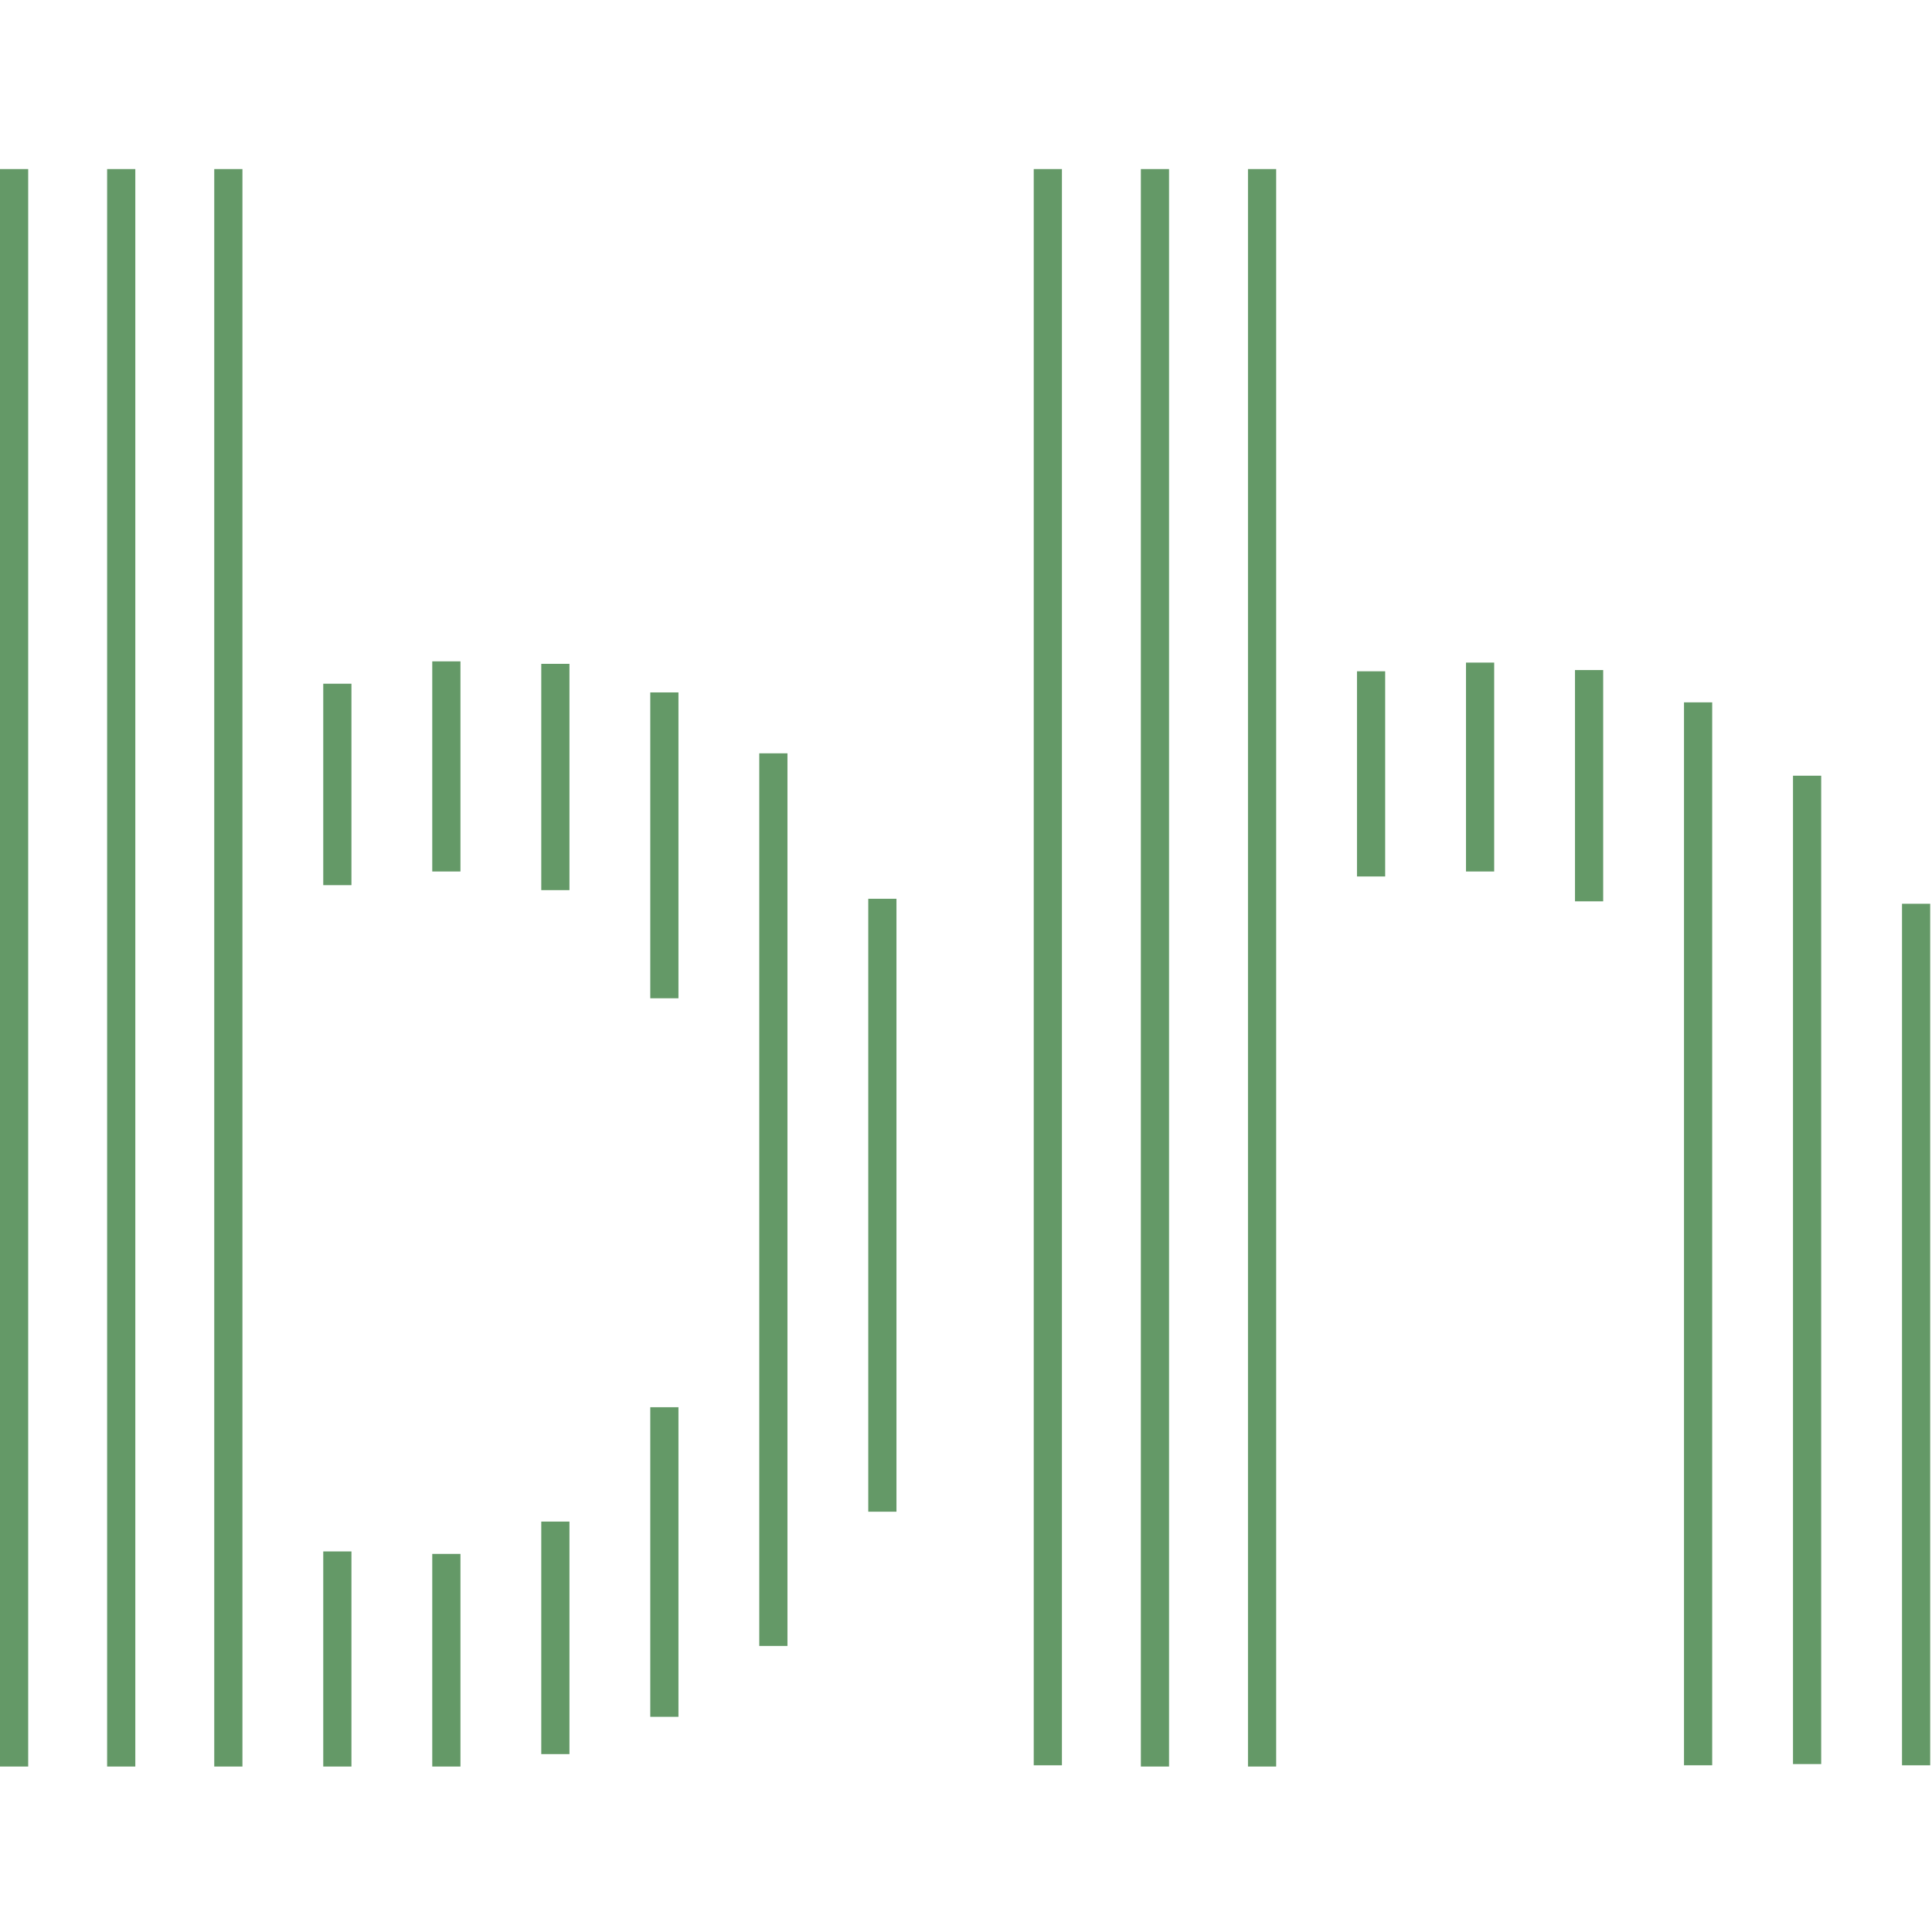 <?xml version="1.0" encoding="UTF-8" standalone="no"?>
<!-- Created with Inkscape (http://www.inkscape.org/) -->

<svg
   width="102.8mm"
   height="102.8mm"
   viewBox="0 0 102.8 102.8"
   version="1.1"
   id="svg1"
   xml:space="preserve"
   inkscape:version="1.4 (e7c3feb100, 2024-10-09)"
   sodipodi:docname="favicon.svg.svg"
   xmlns:inkscape="http://www.inkscape.org/namespaces/inkscape"
   xmlns:sodipodi="http://sodipodi.sourceforge.net/DTD/sodipodi-0.dtd"
   xmlns="http://www.w3.org/2000/svg"
   xmlns:svg="http://www.w3.org/2000/svg"><sodipodi:namedview
     id="namedview1"
     pagecolor="#ffffff"
     bordercolor="#000000"
     borderopacity="0.25"
     inkscape:showpageshadow="2"
     inkscape:pageopacity="0.0"
     inkscape:pagecheckerboard="0"
     inkscape:deskcolor="#d1d1d1"
     inkscape:document-units="mm"
     inkscape:zoom="2"
     inkscape:cx="192.5"
     inkscape:cy="194.75"
     inkscape:window-width="1920"
     inkscape:window-height="1128"
     inkscape:window-x="0"
     inkscape:window-y="0"
     inkscape:window-maximized="1"
     inkscape:current-layer="layer1"
     showgrid="false"
     showguides="true"><inkscape:grid
       id="grid1"
       units="mm"
       originx="0"
       originy="0"
       spacingx="0.265"
       spacingy="0.265"
       empcolor="#0099e5"
       empopacity="0.302"
       color="#0099e5"
       opacity="0.149"
       empspacing="5"
       enabled="true"
       visible="false" /><sodipodi:guide
       position="4.743,212.014"
       orientation="0,-1"
       id="guide1"
       inkscape:locked="false" /></sodipodi:namedview><defs
     id="defs1" /><g
     inkscape:label="Ebene 1"
     inkscape:groupmode="layer"
     id="layer1"><rect
       style="display:inline;fill:#649967;fill-opacity:1;stroke:#0036ab;stroke-width:0;stroke-dasharray:none;stroke-opacity:1"
       id="rect1-0"
       width="1.5"
       height="85"
       x="0"
       y="8.996"
       inkscape:label="b1" /><rect
       style="display:inline;fill:#649967;fill-opacity:1;stroke:#0036ab;stroke-width:0;stroke-dasharray:none;stroke-opacity:1"
       id="rect1-0-5"
       width="1.5"
       height="85"
       x="5.7"
       y="8.996"
       inkscape:label="b2" /><rect
       style="display:inline;fill:#649967;fill-opacity:1;stroke:#0036ab;stroke-width:0;stroke-dasharray:none;stroke-opacity:1"
       id="rect1-0-5-8"
       width="1.5"
       height="85"
       x="11.4"
       y="8.996"
       inkscape:label="b3" /><rect
       style="display:inline;fill:#649967;fill-opacity:1;stroke:#0036ab;stroke-width:0;stroke-dasharray:none;stroke-opacity:1"
       id="rect1-0-5-8-6"
       width="1.5"
       height="10.718"
       x="17.2"
       y="36.38"
       inkscape:label="b4a" /><rect
       style="display:inline;fill:#649967;fill-opacity:1;stroke:#0036ab;stroke-width:0;stroke-dasharray:none;stroke-opacity:1"
       id="rect1-0-5-8-3"
       width="1.5"
       height="11.181"
       x="23"
       y="35.19"
       inkscape:label="b5a" /><rect
       style="display:inline;fill:#649967;fill-opacity:1;stroke:#0036ab;stroke-width:0;stroke-dasharray:none;stroke-opacity:1"
       id="rect1-0-5-8-7"
       width="1.5"
       height="12.041"
       x="28.8"
       y="35.322"
       inkscape:label="b6a" /><rect
       style="display:inline;fill:#649967;fill-opacity:1;stroke:#0036ab;stroke-width:0;stroke-dasharray:none;stroke-opacity:1"
       id="rect1-0-5-8-0"
       width="1.5"
       height="16.274"
       x="34.6"
       y="36.843"
       inkscape:label="b7a" /><rect
       style="display:inline;fill:#649967;fill-opacity:1;stroke:#0036ab;stroke-width:0;stroke-dasharray:none;stroke-opacity:1"
       id="rect1-0-5-8-6-3"
       width="1.5"
       height="11.446"
       x="17.2"
       y="82.55"
       inkscape:label="b4b" /><rect
       style="display:inline;fill:#649967;fill-opacity:1;stroke:#0036ab;stroke-width:0;stroke-dasharray:none;stroke-opacity:1"
       id="rect1-0-5-8-3-7"
       width="1.5"
       height="11.314"
       x="23"
       y="82.682"
       inkscape:label="b5b" /><rect
       style="display:inline;fill:#649967;fill-opacity:1;stroke:#0036ab;stroke-width:0;stroke-dasharray:none;stroke-opacity:1"
       id="rect1-0-5-8-7-4"
       width="1.5"
       height="12.372"
       x="28.8"
       y="80.962"
       inkscape:label="b6b" /><rect
       style="display:inline;fill:#649967;fill-opacity:1;stroke:#0036ab;stroke-width:0;stroke-dasharray:none;stroke-opacity:1"
       id="rect1-0-5-8-0-5"
       width="1.5"
       height="16.473"
       x="34.6"
       y="74.877"
       inkscape:label="b7b" /><rect
       style="display:inline;fill:#649967;fill-opacity:1;stroke:#0036ab;stroke-width:0;stroke-dasharray:none;stroke-opacity:1"
       id="rect1-0-5-8-06"
       width="1.5"
       height="47.495"
       x="40.4"
       y="40.084"
       inkscape:label="b8" /><rect
       style="display:inline;fill:#649967;fill-opacity:1;stroke:#0036ab;stroke-width:0;stroke-dasharray:none;stroke-opacity:1"
       id="rect1-0-5-8-76"
       width="1.5"
       height="32.613"
       x="46.2"
       y="47.823"
       inkscape:label="b9" /><rect
       style="display:inline;fill:#649967;fill-opacity:1;stroke:#0036ab;stroke-width:0;stroke-dasharray:none;stroke-opacity:1"
       id="rect1-0-8"
       width="1.5"
       height="84.934"
       x="55.004"
       y="8.996"
       inkscape:label="h1" /><rect
       style="display:inline;fill:#649967;fill-opacity:1;stroke:#0036ab;stroke-width:0;stroke-dasharray:none;stroke-opacity:1"
       id="rect1-0-5-84"
       width="1.5"
       height="85"
       x="60.704"
       y="8.996"
       inkscape:label="h2" /><rect
       style="display:inline;fill:#649967;fill-opacity:1;stroke:#0036ab;stroke-width:0;stroke-dasharray:none;stroke-opacity:1"
       id="rect1-0-5-8-31"
       width="1.5"
       height="85"
       x="66.404"
       y="8.996"
       inkscape:label="h3" /><rect
       style="display:inline;fill:#649967;fill-opacity:1;stroke:#0036ab;stroke-width:0;stroke-dasharray:none;stroke-opacity:1"
       id="rect1-0-5-8-6-4"
       width="1.5"
       height="10.917"
       x="72.204"
       y="35.719"
       inkscape:label="h4" /><rect
       style="display:inline;fill:#649967;fill-opacity:1;stroke:#0036ab;stroke-width:0;stroke-dasharray:none;stroke-opacity:1"
       id="rect1-0-5-8-3-9"
       width="1.5"
       height="11.115"
       x="78.004"
       y="35.256"
       inkscape:label="h5" /><rect
       style="display:inline;fill:#649967;fill-opacity:1;stroke:#0036ab;stroke-width:0;stroke-dasharray:none;stroke-opacity:1"
       id="rect1-0-5-8-7-2"
       width="1.5"
       height="12.306"
       x="83.804"
       y="35.653"
       inkscape:label="h6" /><rect
       style="display:inline;fill:#649967;fill-opacity:1;stroke:#0036ab;stroke-width:0;stroke-dasharray:none;stroke-opacity:1"
       id="rect1-0-5-8-0-0"
       width="1.5"
       height="56.557"
       x="89.604"
       y="37.372"
       inkscape:label="h7" /><rect
       style="display:inline;fill:#649967;fill-opacity:1;stroke:#0036ab;stroke-width:0;stroke-dasharray:none;stroke-opacity:1"
       id="rect1-0-5-8-06-6"
       width="1.5"
       height="52.589"
       x="95.404"
       y="41.275"
       inkscape:label="h8" /><rect
       style="display:inline;fill:#649967;fill-opacity:1;stroke:#0036ab;stroke-width:0;stroke-dasharray:none;stroke-opacity:1"
       id="rect1-0-5-8-76-6"
       width="1.5"
       height="45.842"
       x="101.204"
       y="48.088"
       inkscape:label="h9" /></g></svg>
